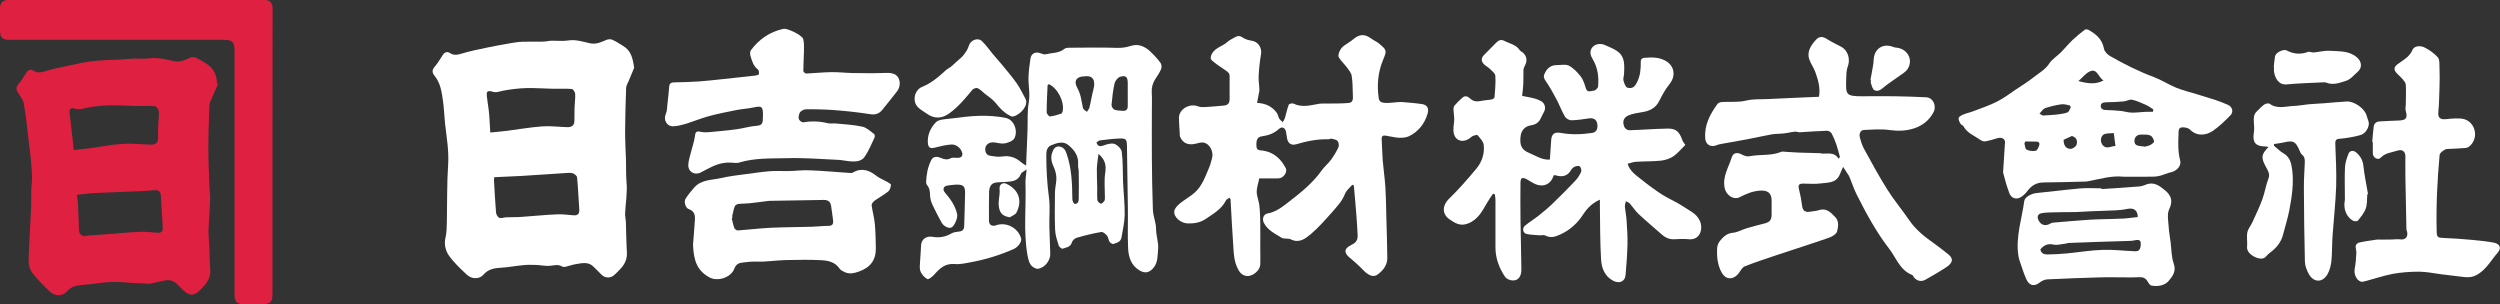 <?xml version="1.0" encoding="utf-8"?>
<!-- Generator: Adobe Illustrator 23.0.1, SVG Export Plug-In . SVG Version: 6.00 Build 0)  -->
<svg version="1.1" id="レイヤー_1" xmlns="http://www.w3.org/2000/svg" xmlns:xlink="http://www.w3.org/1999/xlink" x="0px"
	 y="0px" viewBox="0 0 1958.1 238.2" style="enable-background:new 0 0 1958.1 238.2;" xml:space="preserve">
<rect x="0" y="0" width="1958.1" height="238.2" fill="#333333" stroke="none"/>
<style type="text/css">
	.st0{fill:#FFFFFF;}
	.st1{fill:#E02040;}
</style>
<g>
	<path class="st0" d="M496.7,53.1c-1.1,2.6-2.7,6.5-4.3,10.3c-0.7,1.8-1.9,3.6-2,5.4c-0.4,11.2-0.7,22.4-0.8,33.6
		c0,7.7,0.4,15.4,0.7,23.1c0.2,5.7-0.1,11.4,0.4,17.2c0.8,8-0.7,16.3-1.1,24.4c-0.1,2.2,0.5,4.4,0.6,6.6c0.3,7.9,0.3,15.9,0.8,23.8
		c0.3,5.1-1.4,9.1-4.7,12.7c-1.7,1.9-3.4,3.6-5.3,5.3c-2.8,2.5-6.9,2.4-9.7-0.2c-2.1-2-4.2-4.1-6.2-6.2c-4.2-4.4-9.3-3-14.2-2.2
		c-2.6,0.4-5.2,1.4-7.8,2c-0.9,0.2-2.2,0.3-2.9-0.2c-3.2-1.9-6.3-0.8-9.6-0.5c-3.5,0.3-7.2-0.6-10.7-0.7c-3.4-0.1-6.8-0.2-10.2,0.2
		c-5.9,0.5-11.7,1.7-17.5,2c-5.2,0.3-9.8,1.1-13.5,5.4c-3.2,3.7-9.2,3.7-13.1,0c-5-4.7-10.2-9.5-14.1-15.1
		c-2.5-3.7-3.8-8.5-2.6-13.7c1-4.2,1-8.6,1.1-12.9c0.3-14.8,0-29.7,1-44.5c0.7-10.8-1.2-21.3-2.4-31.9c-0.6-5.9-0.8-11.8-1.6-17.7
		c-1-7-1.9-14.1-6.6-19.9c-1.9-2.4-2.3-4.5,0.1-7.2c2.5-2.8,4.3-6.2,6.4-9.3c1.5-2.2,3.5-2.7,5.6-1.3c3,1.9,5.8,1.4,9,0.4
		c6.6-2,13.5-3.4,20.3-4.8c5.8-1.2,11.7-2.3,17.6-3.3c3.1-0.5,6.3-1.1,9.5-1.2c5.4-0.2,10.8,0,16.2-0.1c2.2,0,4.4-0.6,6.6-0.7
		c4.4-0.1,8.9,0.5,13.2-0.2c6.1-1,11.6,1,17.2,2.2c4.7,1,8.6-0.8,12.7-2.6c1.4-0.6,3.4-0.8,4.7-0.2c3,1.3,5.8,3.2,8.6,4.9
		C494.1,39.6,495.6,45.3,496.7,53.1z M387.1,138.8c-0.1,1.4-0.2,1.9-0.2,2.4c0.5,8.4,0.9,16.8,1.6,25.2c0.1,1.5,1.3,3.7,2.6,4.2
		c1.4,0.6,3.5-0.3,5.3-0.4c3.9-0.2,7.8,0,11.7-0.3c9.2-0.6,18.5-1.6,27.7-2c4.3-0.2,8.7,0.3,13,0.7c3.7,0.4,5.2-1,4.9-4.8
		c-0.6-8.3-0.9-16.5-1.7-24.8c-0.1-1.3-2.1-2.9-3.5-3.3c-2-0.6-4.2-0.2-6.3-0.1c-11.2,0.7-22.4,1.5-33.7,2.2
		C401.3,138.2,394.2,138.5,387.1,138.8z M384,103.8c4.5-0.5,8.7-0.8,12.8-1.3c9.2-1.2,18.4-2.8,27.7-3.5c6.5-0.5,13.1,0.4,19.7,0.6
		c3.4,0.1,5.6-1.1,5.7-4.9c0-3.4,0-6.8,0.1-10.2c0.1-3.7,0.7-7.4,0.5-11.1c-0.1-1.3-1.6-3.6-2.6-3.7c-5-0.4-10-0.1-15-0.2
		c-7-0.1-14-0.7-20.9-0.5c-6,0.2-11.9,0.9-17.8,2c-3,0.6-5.7,1.9-8.8,0.7c-1.1-0.4-2.9-0.5-3.6,0.1s-0.6,2.3-0.5,3.5
		c0.5,4.6,1.4,9.2,1.8,13.8C383.5,94.1,383.7,98.9,384,103.8z"/>
	<path class="st1" d="M170.8,65.7c-1.6,3.7-3.3,7.5-4.9,11.2c-0.8,1.8-1.9,3.6-1.9,5.5c-0.4,11.3-0.8,22.6-0.8,34
		c0,9,0.4,17.9,0.7,26.9c0.1,4.2,0.8,8.5,0.7,12.7c-0.2,8.2-1,16.3-1.3,24.5c-0.1,3.7,0.4,7.4,0.6,11.1c0.3,6.6,0.3,13.2,0.8,19.7
		c0.4,5.3-1.8,9.3-5.2,13c-0.3,0.4-0.7,0.7-1.1,1.1c-7.9,9.2-12,5.2-18.4-1.7c-2.9-3.1-6.2-4.9-10.5-4.1c-4.2,0.8-8.4,1.9-12.6,2.7
		c-1,0.2-2.2-0.2-3.3-0.3c-2.9-0.1-5.7-0.1-8.6-0.3c-3.8-0.2-7.7-0.7-11.5-0.8c-3.4-0.1-6.8-0.1-10.2,0.2c-6,0.5-12,1.6-18,2
		c-4.9,0.3-9.4,1.1-12.9,5.2c-3.3,3.8-9.2,3.9-13.2,0.2c-4.9-4.6-9.8-9.5-13.9-14.8c-1.9-2.5-3-6.4-2.9-9.7c0.4-14,1.4-28,2-42
		c0.2-4.5,0-9,0.1-13.5c0.1-3.2,0.7-6.4,0.6-9.6c-0.1-4.2-0.4-8.4-0.8-12.6c-0.6-6-1.3-12-2.1-18c-0.9-9.1-2-18.3-3.6-27.3
		c-0.5-2.9-2.7-5.5-4.3-8.1c-1.6-2.4-2.2-4.4,0.1-6.9c2.5-2.8,4.3-6.2,6.4-9.3c1.4-2.1,3.3-2.6,5.4-1.3c3.2,2,6,1.4,9.4,0.3
		c6.6-2,13.3-3.3,20-4.7c5.9-1.2,11.7-2.6,17.7-3.2c7.7-0.8,15.4-0.9,23.1-1.3c2.8-0.2,5.6-0.5,8.5-0.6c4-0.1,8.1,0.3,12.1-0.2
		c6.6-0.8,12.8,0.6,19.1,2.2c4.6,1.1,8.7-0.8,12.7-2.7c1.2-0.6,3.2-0.6,4.4-0.1c2.9,1.3,5.7,3,8.4,4.7c5.6,3.6,8.4,9,8.3,15.6
		C170.2,65.4,170.5,65.6,170.8,65.7z M60.3,152.6c0.3,2.9,0.7,5.2,0.8,7.5c0.3,6.7,0.5,13.4,0.8,20.2c0.2,3.6,2.9,5.4,6.2,4.3
		c0.8-0.3,1.8-0.1,2.7-0.2c3.7-0.3,7.4-0.5,11.1-0.8c9.1-0.7,18.3-1.6,27.4-2c4.6-0.2,9.2,0.3,13.8,0.7c3.3,0.3,4.6-1,4.4-4.2
		c-0.5-8.5-1-17-1.6-25.6c-0.2-2.5-1.9-3.7-4.3-3.6c-3,0.1-5.9,0.6-8.9,0.7c-12.9,0.5-25.8,1-38.7,1.6
		C69.6,151.4,65.1,152.1,60.3,152.6z M57.8,117.5c4.6-0.5,8.9-0.9,13.2-1.5c8.3-1.1,16.5-2.8,24.8-3.3c7.3-0.5,14.6,0.3,22,0.6
		c3.5,0.1,6-1,6-5c0-3.3-0.1-6.6,0.1-9.8c0.1-3.7,0.8-7.4,0.5-11.1c-0.1-1.5-1.8-4.1-2.9-4.2c-5-0.5-10-0.1-15-0.2
		c-6.9-0.1-13.7-0.7-20.6-0.5c-6,0.2-12,0.7-17.9,1.9c-3.1,0.7-5.9,1.8-9.2,0.7c-3.2-1.2-4.7,0.3-4.3,3.4c0.8,6.3,1.5,12.7,2.2,19
		C57,110.8,57.4,114.1,57.8,117.5z"/>
	<path class="st0" d="M858.8,111.6c1,3.1,2.7,3.3,5.4,2.4c2.7-1,6.1-2.1,8.6-1.3c2.4,0.8,5.5,3.8,5.8,6.2c1,7.6,0.7,15.4,1,23.1
		c0.4,8.7,1.4,17.5,1.3,26.2c-0.1,5.9-1.5,11.9-2.5,17.8c-0.6,3.5-3.7,4.2-6.4,5.1c-0.8,0.2-2.4-0.9-3-1.8c-0.9-1.4-0.9-3.5-1.9-4.7
		c-1.1-1.3-3.2-3.1-4.5-2.9c-6.5,1.1-12.9,2.7-19.2,4.5c-1.5,0.4-3.4,2.1-3.8,3.5c-1.1,4-4.6,4.1-7.4,5.1c-0.6,0.2-2.6-1.4-3-2.5
		c-1.2-4.1-2.7-8.2-2.8-12.4c-0.4-9.9-0.2-19.7-0.1-29.6c0.1-3.7,1.2-7.3,1.1-11c-0.1-2.8-0.8-5.8-2-8.3c-1.9-4-2.7-8-1.1-11.9
		c0.8-2.2,2.2-4.9,5.7-4.3c3.1,0.6,4.4,2.7,5.3,5.3c4.1,11.6,4.5,23.6,4.6,35.7c0,1.3,0.8,3.5,1.7,3.8c2.3,0.6,3.3-1.8,3.3-3.4
		c0.2-7.4,0.1-14.7,0-22.1c0-1.7-0.7-3.4-0.5-5.1c0.6-6.7-2.8-11.4-7.5-15.3c-4.2-3.5-9-1.7-13.4,0c-3.3,1.3-4,4.3-4,7.8
		c0,11.2,0.6,22.2,2.1,33.3c1,7.4,0.1,15.1,0.3,22.6c0.1,7.2,0.6,14.4,0.7,21.6c0.1,4.6-3.8,10.6-9.5,11.5c-1.8,0.3-4.7-1.5-5.8-3.1
		c-1.5-2.2-2.1-5.2-2.6-7.9c-3.2-18.5-0.9-37.3-1.5-55.9c-0.1-3.3,0.5-6.5,0.9-10.9c-2.1,1.6-3.9,2.2-4.4,3.4
		c-2.2,5.8-7.2,6.1-12.1,6.4c-2.6,0.2-5.2,0.1-7.8,0.5c-4,0.7-5,4.1-5.1,7.4c-0.2,7.5-0.1,15-0.1,22.5c0,3.2,2.4,4.7,5.4,3.6
		c8.1-3,17.7,2.1,19.8,10.4c0.6,2.4-2.4,6.6-5.7,8.1c-10.9,4.8-22.1,8.3-33.8,10.4c-4.2,0.8-8.5,1.8-12.7,1.4
		c-7.2-0.6-11.5,3.3-15.7,8.1c-1.5,1.7-4.6,4.2-5.5,3.7c-2.3-1.2-4.6-3.7-5.5-6.2c-0.9-2.6-0.3-5.7-0.2-8.6
		c0.2-3.8,0.6-7.6,0.7-11.5c0.2-4.9,4.2-7.7,9.1-6.8c5.2,0.9,10.1,0.1,14.8-2.7c1.6-0.9,3.7-1.2,5.6-1.4c2.8-0.2,4.3-1.5,4.3-4.4
		c0.2-8.6,0.6-17.2,0.7-25.7c0.1-5.4-1.4-6.8-6.8-6.7c-2.5,0.1-4.9,0.4-7.3,0.8c-2.9,0.5-3.7,3.1-1.7,5.4c4.3,5.1,8.2,10.3,9.6,17.1
		c0.6,2.7-2.1,9.2-4.5,10.3c-2,1-6.1-0.9-7.7-3.9c-2.5-4.5-4.9-9-7-13.6c-1.1-2.3-1.9-4.8-2-7.3c-0.1-3.2-0.3-6.1-2.5-8.6
		c-0.5-0.5-0.6-1.6-0.6-2.4c0.2-5.9,1.3-11.7,4-17c1.8-3.5,5.1-2.7,7.8-1.6c2.7,1.2,4.9,1.5,7.6,0.1c1.6-0.8,3.9-0.1,5.9-0.3
		c2.4-0.2,3.6-1.6,2.9-4.1c-1.1-3.7-4.9-6.7-8.8-6.3c-4.2,0.4-8.4,1.3-12.5,2.4c-3.3,0.9-5.1,0.3-5.5-3.1
		c-0.7-6.6,2.1-12.4,6.2-16.7c2.3-2.4,7.5-2.4,11.4-2.9c7.7-1,15.4-2,23.2-2.2c6.7-0.1,13.6,0.3,20.2,1.7c6.4,1.3,9.7,9.9,6.8,15.8
		c-1,2-4.4,3.4-7,4c-2.7,0.6-5.6-0.1-8.4-0.6c-5-0.8-8.5,2.5-7.3,7.2c0.3,1.2,1.6,2.8,2.7,3c3.4,0.6,6.9,1.3,10.3,0.8
		c5.8-0.9,10.5,0.6,14.8,4.4c1,0.9,2.2,1.5,4,2.7c0.4-9.6,0.8-18.4,1.1-27.3c0.3-7.5-0.3-15,1-22.3c1.2-6.8-0.5-13.4-0.2-20
		c0.2-4.8,0.8-9.6,1.5-14.3c0.7-4.1,4.1-5.6,8.1-4c1.2,0.5,2.7,1,3.9,0.7c4.9-1.2,10.3-0.7,14.6-4.2c0.9-0.8,2.5-0.9,3.8-0.9
		c12.6-0.1,25.3-0.3,37.9,0.1c3.8,0.1,7-0.5,10.5-1.6c5.6-1.8,10.8,0.4,14.9,4.3c3,2.8,5.8,5.8,8.2,9.1c0.9,1.1,1,3.5,0.4,4.9
		c-1.2,2.9-3.1,5.5-4.8,8.2c-1.8,3-2.7,6.2-2.5,9.8c0.3,4.9,0.1,9.8,0.1,14.7c0,12.2-0.1,24.5,0,36.7c0.1,13.6,0.3,27.2,0.8,40.7
		c0.2,5.1,2.5,10.1,2.5,15.1c0,5.4,2.1,10.6,1.6,15.7c-0.5,5,0,10.6-3.9,15c-3.1,3.5-6.4,4.2-10.5,1.8c-6.7-3.9-8.8-10.5-9.1-17.4
		c-0.5-10.6,0-21.2-0.2-31.9c-0.2-16-0.5-31.9-0.7-47.9c-0.1-5.8-0.6-6.4-6.4-6.2c-5,0.2-10,0.9-15,1.5
		C860.3,110.3,859.5,111.1,858.8,111.6z M883.3,73.4c0-2.7,0-5.5,0-8.2c0-4.9-1.4-6.4-5.9-5.1c-1.8,0.5-3.9,3.1-4.4,5.1
		c-1.3,5.6-1.9,11.3-2.4,17c-0.1,1.2,1.1,3.2,2.3,3.7c2,0.8,4.3,0.7,6.5,0.9c2.9,0.2,4-1.3,3.9-4.1
		C883.3,79.6,883.3,76.5,883.3,73.4z M849.5,59.8c-6.3,0-8.8,3.6-5.7,9.1c2.8,5,3.3,10.4,4.4,15.7c0.3,1.2,2,2,3.1,3
		c0.7-1.1,1.7-2.2,2-3.4c1.2-4.8,1.9-9.7,3.2-14.5C858.1,63.5,856.4,58.8,849.5,59.8z M821.5,65.9c-0.5,0.4-1,0.7-1,1
		c-0.3,7-0.7,14-0.7,21.1c0,1.1,1.8,3.3,2.6,3.2c3-0.3,5.9-1.3,8.8-2.2c0.5-0.2,1-1.1,1.1-1.8C833.9,79.8,828.4,69,821.5,65.9z
		 M860.4,120.5c-0.5,4.3-1.2,7.9-1.3,11.5c-0.1,5,0.2,10,0.3,15c0,3.2-0.2,6.5,0.1,9.7c0.1,1.1,1.6,2.5,2.7,2.8
		c0.7,0.2,2.2-1.2,2.8-2.2c0.5-0.9,0.4-2.1,0.4-3.2c0-6.4-0.7-12.8,0.3-19C866.5,129.4,865.7,125.2,860.4,120.5z"/>
	<path class="st0" d="M1320,113.5c-3.1,3-5.8,6.5-9.3,8.9c-2.7,1.8-6.2,3-9.5,3.4c-6.5,0.7-13.1,0.5-19.7,0.9
		c-2.2,0.1-4.4,1-6.7,1.6c1.8,5.8,6.5,8.9,10.7,12.2c5.2,4.2,10.7,8.3,16.3,11.9c5.4,3.4,11.4,5.8,16.7,9.4
		c4.6,3.2,10.1,5.2,12.8,11c3,6.6,0.2,15.4-8.5,14.6c-3.9-0.4-7.8-0.2-11.7,0c-4.2,0.2-7.3-1.7-10.2-4.3
		c-5.8-5.2-11.8-10.1-17.5-15.5c-2.6-2.4-4.5-5.5-6.9-8.2c-0.7-0.8-2-1.2-3-1.8c-0.3,1.4-0.9,2.8-0.8,4.2c0.3,3.7,1.1,7.3,1.3,10.9
		c0.4,6.3,0.9,12.7,0.7,19c-0.2,7.9-0.8,15.8-1.5,23.7c-0.5,5.5-5.3,7-10.1,4.3c-6.7-3.8-8.7-10.2-9.1-16.8
		c-0.8-13.7-0.7-27.4-0.9-41.1c0-1.6,0-3.2,0-5.4c-5.7,2.5-9.7,6.4-12.8,11.1c-4.6,7.2-10.4,12.6-18.3,16.2
		c-4.1,1.9-7.6,2.9-11.8,0.7c-1.1-0.6-2.7,0-4.1-0.1c-3.5-0.3-7-0.3-10.3-1c-3.1-0.7-3.8-4.6-1.3-6.6c3.4-2.8,7.2-5.1,10.6-7.8
		c3.6-2.9,7.2-5.8,10.5-9c6.2-6,12.3-12,18.2-18.3c1.9-2,3.5-4.5,4.6-7c0.5-1.1-0.1-3.3-1-4.2c-0.6-0.7-2.7-0.4-3.9,0.1
		c-1.2,0.5-2.4,1.6-3,2.7c-3,5.2-7.4,5.6-12.5,4c-0.3-0.1-0.7,0.1-1.1,0.1c-2.1,7.3-8.5,9.9-15.4,6.4c-2-1-3.8-2.3-5.7-3.3
		c-3.7-1.9-4.9-1.1-4.9,3.1c-0.1,9.1-0.1,18.2,0,27.4c0.2,13.3,0.5,26.6,0.7,40c0.1,5.9-2.7,9.3-7.5,8.7c-1.9-0.2-4.3-1.3-5.3-2.8
		c-4.6-6.9-7.5-14.5-7.5-23c0-12.5,0-25,0-37.5c0-1.4-0.3-2.7-0.5-4.1c-0.5-0.2-1-0.3-1.4-0.5c-1.6,2.4-3.3,4.7-4.7,7.2
		c-3.8,6.5-7.1,13.2-15,16.2c-6,2.3-10.2-0.4-14.5-3.4c-6.1-4.2-5.3-11.1-0.5-15.8c7.8-7.5,14.9-15.7,21.8-24
		c4.3-5.2,6.4-11.8,5.6-18.5c-0.3-2.7-2.9-5.2-4.8-7.5c-0.4-0.5-2.5,0.1-3.7,0.6c-1.4,0.7-2.5,2-3.9,2.7c-5.9,2.9-11-0.1-11.3-6.9
		c-0.2-2.9,0.6-5.9,0.6-8.8c0-2.6-0.5-5.1-0.6-7.7c0-1,0.2-2.3,0.8-3.1c1.9-2.2,4-4.3,6.2-6.2c2.1-1.9,4.3-1,6,0.6
		c2.7,2.6,5.6,2.6,8.9,1.9c2.7-0.6,5.6-0.6,8.4-1.2c0.7-0.1,1.8-1.1,1.9-1.8c0.4-5.6,1-11.2,0.6-16.7c-0.1-1.9-2.6-3.7-4.3-5.4
		c-1.4-1.4-3.2-2.2-4.6-3.6c-2.3-2.3-2.3-4.8,0-7.2c3.2-3.3,6.4-6.4,9.6-9.7c1.8-1.8,3.7-2.8,6.3-1.4c4.2,2.2,9.3,2.9,12.2,7.4
		c0.2,0.3,0.5,0.5,0.8,0.7c4.4,2.5,5.6,7,3.1,11.4c-0.6,1.1-1.1,2.5-1.1,3.7c-0.1,3.6,0.1,7.3-0.1,10.9c-0.1,2.8-0.6,5.5-0.9,9
		c2.8,0.6,6.3,1.1,9.6,2c1.9,0.5,3.7,1.2,5.4,2.2c2.9,1.8,3.7,5.2,2.2,8.2c-0.8,1.6-1.8,3.2-2.5,4.9c-1.5,3.4-4,5.2-7.6,5.7
		c-5.2,0.8-8,4.2-8.4,9.3c-0.5,5.7,0.3,9.7,6.6,12.3c5.4,2.2,10.1,5.7,16.4,5.3c0.3-5,0.8-9.8,1-14.6c0.2-5.3,2.4-7.3,7.6-6.3
		c8.2,1.5,16.3,1.2,24.5,0c3.4-0.5,4.8-3.4,4-7.5c-0.7-3.1-3.1-4.4-6.4-3.9c-4.6,0.7-9.3,1.4-13.9,1.5c-1.7,0-4.1-1.4-5-2.9
		c-2.6-4.5-4.4-9.5-6.9-14.1c-2.4-4.6-5-9.1-7.9-13.4c-1.4-2-2.3-3.4-1.2-5.9c1.8-4.3,5-7,9.5-6.9c3.2,0,7-0.9,9.6,0.4
		c3.6,1.9,6.7,5.2,9.3,8.5c1.9,2.5,3,5.9,3.9,9c1.2,4.2,4.3,2.1,6.4,2.1c1.1,0,3.2-2.1,3.3-3.3c0.6-7.5-0.2-14.6-4.2-21.3
		c-1.7-2.8-3-6.3-0.1-9.6c2.2-2.4,6.2-3.2,10.2-1.3c3.7,1.7,7.8,3.2,10.7,5.9c4.7,4.4,3.9,10.8,3.7,16.7c-0.1,1.7-0.9,3.5-0.4,5.1
		c0.5,2,1.6,5.1,3.1,5.5c4.2,1,5.8-1,7.5-4.3c2.6-5.2,3-10.6,2.9-16.1c-0.1-3,2.5-3,4.1-3.1c5.2-0.4,10.3-0.3,15.1,2.3
		c7.3,3.9,8.5,12,3.3,18.4c-3.2,3.9-5.7,8.5-8,13.1c-2.9,5.9-7.8,8-13.8,8.9c-3.3,0.5-6.8,1.1-9.9,2.3c-4.2,1.6-5.5,5-3.6,9.3
		c0.5,1.2,2.4,2.5,3.6,2.5c10-0.3,20.1-1.1,30.1-1.3c6.6-0.1,9.1,2.2,11.5,8.5C1317.6,110.4,1318.8,111.6,1320,113.5z"/>
	<path class="st0" d="M984.6,80.6c6.5,0.3,11.8,2.7,15.5,7.9c0.9,1.2,1,3,1.8,4.3c0.7,1.1,1.8,2,2.8,2.9c0.6-1.1,1.3-2.1,1.7-3.2
		c1-3.5,1.7-7.1,3-10.5c0.3-0.7,2.7-1.3,3.6-0.9c6.8,3.4,13.5,1.3,20.2,0.2c2-0.3,4.1-0.2,6.2-0.2c5.8-0.1,11.6,0.1,17.3-0.5
		c3.2-0.4,3.1-3.7,2.9-6.3c-0.2-5-0.1-10-0.9-14.9c-0.3-2.3-2.2-4.4-3.6-6.4c-2-2.7-4.6-5.1-6.4-7.9c-1.4-2.1,1.2-7.5,4-9.3
		c2.3-1.6,4.7-3,6.9-4.8c5.3-4.5,9.3-4.6,14.7-0.6c1.8,1.4,4.1,2.2,5.8,3.7c6.2,5.2,6.3,5.4,3.1,13c-4,9.7-4.8,19.7-3.3,30
		c0.5,3.1,3.1,3.4,5.3,3.5c3.2,0.2,6.4-0.4,9.6-0.6c1-0.1,2-0.1,3-0.1c5.3,0.5,10.6,0.8,15.8,1.6c4.4,0.6,5.8,3.5,4.5,7.7
		c-2.4,7.9-7.2,13.9-14.5,17.5c-2.3,1.1-5.3,1.3-8,1.2c-3.5-0.2-7-1.2-10.5-1.7c-2-0.3-3.1,0.6-2.9,2.8c0.3,5.6,0.4,11.2,0.8,16.7
		c0.6,7.1,1.7,14.2,2.1,21.3c0.5,8.4,0.6,16.9,0.8,25.3c0.3,9.8,0.6,19.7,0.7,29.5c0.1,5.6-3,9.8-7.3,13c-3.2,2.5-6.3,1.1-9-0.9
		c-2-1.5-3.6-3.6-5.5-5.3c-2.2-2-4.3-4.1-6.6-5.9c-5.8-4.4-6-7.9,0.5-11c4.3-2,5-4.8,4.6-8.8c-0.3-4.3-0.4-8.7-0.8-13
		c-0.6-8.2-1.4-16.4-2.1-24.6c-0.4-0.2-0.8-0.4-1.2-0.6c-2,2.4-4.8,4.5-5.8,7.3c-2.3,5.8-6.5,10.1-10.4,14.6
		c-5.3,5.9-10.6,12-16.6,17c-4.1,3.4-8.9,7.1-15.3,3.9c-2.2-1.1-5.5-0.1-7.5-1.4c-5.1-3.2-10.8-5.8-13.7-11.6
		c-1.5-2.9-0.4-6.7,2.9-7.3c6.3-1.1,11.1-4.8,15.9-8.5c9.7-7.5,19.3-15,26.5-25.2c2-2.9,5-5.2,7.1-8.1c2.3-3.1,4.4-6.5,6-10
		c0.6-1.3,0.3-3.8-0.6-4.9c-1-1.2-3.1-1.5-4.8-1.9c-0.7-0.2-1.6,0.6-2.4,0.5c-8.7-0.3-17.1,1.5-25.3,3.9c-3.8,1.1-6.4-0.7-7.1-4.6
		c-0.3-1.7-0.5-3.4-0.8-5.1c-0.7-3.3-3.1-4.5-5.6-2.3c-3.9,3.6-8.4,5.1-13.5,5.8c-3.4,0.5-4.4,2.9-4.1,7.8c0.2,3.4,2.8,3.1,4.8,3.3
		c8.6,1.2,14.3,6.4,18.1,13.7c1.7,3.2-1.8,8-5.5,8.1c-5.1,0.1-10.3,0-15.2,0c-0.7,3.7-2,7.2-2,10.6c0.1,3.6,1.7,7.1,2.1,10.7
		c0.5,4.5,0.6,9.1,0.7,13.7c0.1,6.7,0,13.3,0,20c0,4.2,0.2,8.5,0,12.7c-0.3,4.3-5.6,8.9-10,8.8c-4.9-0.1-7-4.1-8.5-7.7
		c-1.6-3.7-2.1-8-2.4-12.1c-1-13.5-1.6-26.9-2.4-40.4c0-0.2-0.3-0.4-0.9-1.1c-0.9,0.7-2.2,1.2-2.7,2.1c-3.4,6.8-9.7,10.3-15.7,14.4
		c-4.6,3.1-9.2,3.7-14.3,3.6c-5.5-0.2-11.3-5.2-10.4-9.8c0.4-2.2,2.5-4.3,4.4-5.9c3.7-3,8-5.3,11.5-8.4c6.1-5.4,8.5-13.1,11.6-20.3
		c0.9-2.1,1.3-4.4,2-6.6c1.5-5-1.7-11.4-6.5-12.3c-1.9-0.4-4,0.3-6,0.8c-6.1,1.5-10.2-0.2-12.5-5.3c-0.4-1-0.2-2.2-0.3-3.3
		c-0.2-3.8-0.6-7.6-0.6-11.5c0-7.1,8.5-11.7,15-9.1c3.1,1.2,7.2,0.3,10.8,0.2c2.7-0.1,5.4-0.6,8.1-0.7c4.4-0.2,5.8-1.5,5.8-5.7
		c0-5.7-0.1-11.5,0-17.2c0.1-2.5-1.4-3.6-3.2-4.8c-3.6-2.4-7.2-4.8-10.5-7.6c-1.5-1.3-1.4-3-0.3-5.2c2.7-5.1,8.4-5.9,12.2-9.4
		c1.6-1.5,3.7-2.4,5.6-3.5c2.1-1.3,4-1.7,6.4,0c2,1.4,4.6,2.1,7.1,2.5c5,0.7,8.1,5.4,7.3,10.5c-1,5.7-1.6,11.4-1.9,17.2
		c-0.2,3.8,0.7,7.7,0.6,11.5C985.9,74.2,985.1,77.3,984.6,80.6z"/>
	<path class="st0" d="M1443.6,130.7c-0.9,2.1-1.9,4.4-2.9,6.6c-3.1,6.4-9.5,5.6-15,6.4c-4.3,0.6-8.7,0.1-13.1,0.1
		c-3.8,0-4.4,1.2-3.5,4.7c1,4,1.8,8.1,2.3,12.2c0.5,4.5,2.4,5.9,7.1,5c2-0.4,4.2-0.4,6.1-1.1c6.1-2,9.5,2,13,5.6
		c3,3.2,2.1,7.6,1.3,11c-0.5,2.1-3.9,4.2-6.4,5c-13.7,4.8-27.5,9.1-41.2,13.7c-8.3,2.8-16.6,5.5-24.7,8.7c-2,0.8-3.3,3.4-4.7,5.3
		c-3.2,4.4-8.4,5.6-11.8,1.8c-2.3-2.6-3.6-6.2-4.4-9.7c-0.9-3.7-0.9-7.6-0.8-11.4c0.1-2,0.9-4.3,2.2-5.9c2.6-3.1,5.4-6,10.2-6.4
		c3.6-0.3,7.1-2.4,10.7-3.5c4.7-1.4,9.4-2.6,14.1-3.8c4.2-1.1,5.4-2.6,5.5-7c0-3.6,0-7.2,0-10.9c0-6-3.2-8.2-9.1-7.8
		c-5.8,0.4-10.8,2.5-15.8,5.1s-10.8-1.7-11.9-7.2c-1.8-8.9,3.1-16,5.5-23.8c1.2-3.9,4.4-4.3,7.9-2.4c1.7,0.9,4.1,1.8,5.9,1.4
		c8.3-1.7,17-0.1,25.1-3.5c0.9-0.4,2.2,0,3.3,0c3.3,0.2,6.7,0.4,10,0.6c5.9,0.2,11.7,0.4,17.6,0.5c0.1,0,0.2,0.1,0.3,0.2
		c4.7,0.6,10.1-1.7,13.6,4.1c0.4-0.4,0.8-0.9,1.1-1.3c-0.9-3.3-1.7-6.6-2.8-9.8c-1-3-2.2-5.9-3.7-8.7c-0.6-1-2.3-2.1-3.5-2.1
		c-7.2,0.2-14.3,0.8-21.5,1.2c-1.2,0.1-2.4-0.6-3.6-0.5c-3,0.3-6,1.1-9,1.4c-3.2,0.4-6.5,0.2-9.6,0.8c-6.3,1.1-12.6,2.6-19,3.8
		c-6.8,1.3-13.7,2.4-20.6,3.7c-1.3,0.2-2.6,0.6-3.8,1.1c-4.4,1.6-8.1-0.9-8.4-5.5c-0.8-10.5,3.8-19,9.6-27c0.6-0.9,2.3-1.4,3.5-1.5
		c6.3-0.4,12.9,0.4,18.9-1.1c5.7-1.4,11.2-0.9,16.9-1.2c13.4-0.7,26.7-1.2,40.2-1.8c1.2-7-0.7-13.4-3-19.7
		c-1.3-3.5-3.7-6.6-4.8-10.2c-0.7-2.2-0.5-5.1,0.4-7.3c1.1-2.8,3.1-5.4,5.2-7.6c2.5-2.7,5.3-2.5,8.5-0.4c3.5,2.3,7.5,4.1,11.2,6.1
		c5.4,3,7.2,9.8,5,15.6c-1.2,3.1-1.1,6.8-1.2,10.2c-0.3,11.4-0.5,13,12.8,12.9c8.5-0.1,17-0.1,25.5,0c8.1,0.1,16.2,0.4,24.3,0.8
		c5.5,0.2,8.4,6.8,5.8,11.7c-6.9,13.3-22.2,15.7-33.9,14c-6.7-1-13.7-0.4-20.6-0.1c-2.7,0.1-3.8,2.9-3.3,5.3
		c0.8,3.4,1.9,6.9,3.6,9.9c5.8,10.6,11.6,21.3,18.1,31.6c5.2,8.3,11.6,15.8,17.1,23.9c5.2,7.7,12.4,13.2,19.9,18.5
		c3.7,2.6,7.2,5.5,10.8,8.3c4.6,3.7,2.8,7.1-2,10.2c-5.1,3.4-10.5,6.4-15.9,9.5c-3.4,2-7,1.1-9.4-2.1c-0.4-0.5-0.5-1.4-1-1.5
		c-9.6-3.6-12.5-13.2-18-20.4c-10.3-13.3-18.3-28.1-25.8-43.1c-2.3-4.5-3.7-9.5-5.8-14.1C1446.8,135.4,1445,133.1,1443.6,130.7z"/>
	<path class="st0" d="M1568.9,135.1c0.5-8.5,1-16.1,1.5-23.7c0.2-2.8-3-4.2-6.2-3.1c-3,1-6,1.8-9,2.4c-1.2,0.2-2.8-0.2-3.8-0.9
		c-4.7-3.4-10.6-5.4-13.6-11c-0.4-0.8-1.8-1-2.2-1.8c-0.8-1.4-1.8-3.2-1.5-4.6c0.3-1.1,2.2-2.1,3.6-2.7c2.6-1.1,5.3-1.6,7.9-2.6
		c6.2-2.4,12.6-4.5,18.5-7.5c5.2-2.6,9.9-6.2,14.8-9.5c4.8-3.2,9.7-6.2,14.2-9.8c4.2-3.3,8.9-5.8,12-10.6c2.2-3.4,6.1-5.7,9.1-8.7
		c3.1-3.1,5.9-6.6,9-9.6c3.1-2.9,6.4-5.6,9.8-8.2c0.6-0.4,2-0.2,2.8,0.2c5.9,3.3,10.8,7.3,12.1,14.7c0.4,2.2,2.7,4.7,4.8,5.8
		c11,6.3,22.3,12,34.2,16.4c6.1,2.3,11.7,6,17.8,8.5c5.3,2.1,10.9,3.4,16.3,5.1c4.6,1.4,9.3,2.8,13.9,4.3c3.4,1.2,6.8,2.4,10.1,3.9
		c3.6,1.6,4.6,5.6,1.9,8.3c-4.3,4.3-8.7,8.7-13.7,12.1s-12.3,4.7-17.9-1c-1.4-1.4-4.5-2-6.6-1.7c-2.7,0.4-2.3,3.2-2.4,5.5
		c-0.3,6.8-0.5,13.6,1.3,20.4c1.1,4.1-2.6,8.1-6.8,9.1c-3.4,0.7-6.6,2.4-10,3.1c-3,0.6-6.1,0.5-9.2,0.5c-5.3,0.1-10.6,0-15.8,0
		c-0.9,0-1.8,0.1-2.6,0c-9.4-1-18.3,1.8-27.4,3.5c-0.7,0.1-1.5,0.3-2.2,0.3c-10.9,0.3-21.9,0.6-32.8,0.7c-5.7,0-9.7,2.4-13,6.9
		c-1.5,2-3.5,3.9-5.7,5c-3.7,1.8-7.3-0.1-8.5-4.1C1571.6,145.5,1570.2,140,1568.9,135.1z M1686.2,87.6c0.1-0.6,0.3-1.3,0.4-1.9
		c-2-1.3-4-2.8-6.2-3.7c-3.4-1.5-6.8-3.1-10.5-3.9c-1.9-0.4-4.1,1.1-6.3,1.3c-4.7,0.4-9.4,0.7-14.1,0.7c-2.5,0-4.2,0.9-4.1,3.1
		c0.1,2.5,2.4,3,4.6,3c3.7,0.1,7.4,0.3,11.1,0.7c2.8,0.3,5.5,1.2,8.3,1.3c3.6,0.1,7.1-0.4,10.7-0.6
		C1682.2,87.5,1684.2,87.6,1686.2,87.6z M1599.9,90.5c4.3-0.3,7.4-0.4,10.4-0.7c3-0.4,6.1-0.7,8.9-1.7c1.2-0.4,1.9-2.4,2.6-3.8
		c0.2-0.4-0.3-1.6-0.7-1.7c-2.1-0.5-4.4-1.2-6.5-0.9c-4.3,0.6-8.6,1.6-12.7,3c-1.8,0.6-3,2.8-4.5,4.3
		C1598.5,89.7,1599.7,90.4,1599.9,90.5z M1647.6,63c-3.9-2.1-4.8-9-9.9-7.4c-3.7,1.2-6.6,5.2-9.8,7.9
		C1634.9,65.4,1641.3,66.4,1647.6,63z M1679.1,114.6c0,0.1,0.1,0.2,0.1,0.4c1.6-0.4,3.4-0.6,4.9-1.4c1.3-0.6,3.2-2.2,3.1-2.8
		c-0.4-1.8-1.5-4.1-3-4.7c-2.2-0.9-4.9-0.7-7.4-0.7c-3.4,0.1-5.2,2.4-5,5.5c0.2,3.4,3.4,3.3,5.9,3.7
		C1678.1,114.6,1678.6,114.6,1679.1,114.6z M1656.9,114.3c-0.4-3.4-0.8-6.3-1.3-10.1c-3,0.4-6.6-0.1-8.4,1.5c-1.9,1.6-2.4,5.3-0.3,8
		C1649.7,117.1,1653.1,114.6,1656.9,114.3z M1622.8,106.5c-2.2,1-4.4,2.1-6.5,3c0,3.9,1.4,6.9,5.2,7.1c1.6,0.1,4.3-1.5,4.8-3
		C1627.5,110.6,1626.6,107.6,1622.8,106.5z M1586.3,110.8c-0.2,0.5-0.5,1.1-0.7,1.6c0.5,1.7,0.6,4.3,1.7,4.8c2.1,1,4.9,1.4,7.1,0.9
		c1.2-0.2,2.3-2.7,2.8-4.3c0.6-1.9-0.5-3-2.6-2.9C1591.8,110.9,1589.1,110.8,1586.3,110.8z"/>
	<path class="st1" d="M213.4,119.2c0,37.1,0,74.2,0,111.3c0,5.9-1.7,7.7-7.8,7.7c-4.9,0-9.7,0-14.6,0c-5.4,0-7.3-1.9-7.3-7.4
		c0-56,0-112,0-167.9c0-7.6,0-15.2,0-22.9c0-7.2-1.6-8.8-8.6-8.8c-55.7,0-111.5,0-167.2,0c-6.3,0-7.9-1.7-7.9-7.9C0,17.7,0,12,0,6.4
		C0.1,2.2,2.2,0,6.4,0C73.3,0,140.1,0,207,0c4.6,0,6.5,2.1,6.5,7.1C213.4,44.4,213.4,81.8,213.4,119.2z"/>
	<path class="st0" d="M597.6,90.1c0-6.7-1-7.4-7.6-5.9c-4.2,0.9-8.5,1.1-12.7,1.9c-7.4,1.5-14.9,2.9-22.2,4.9
		c-6.2,1.7-12.2,4.2-18.3,6.1c-3,0.9-6.2,1.6-9.3,1.8c-5.2,0.3-8.1-4.9-6-9.7c0.9-2.1,1-4.5,1.2-6.8c0.6-5,1-10,1.5-15
		c0.3-2.6,2.2-2.9,4.4-2.9c6.2-0.1,12.4-0.3,18.6-0.7c5.3-0.3,10.5-1,15.8-1.5c4.6-0.5,9.3-1,13.9-1.5c4.9-0.5,9.8-1,14.7-1.6
		c1-0.1,2.7-0.6,2.8-1.1c0.2-1.2,0-3.1-0.8-3.7c-3.6-2.7-4.6-6.7-5.8-10.6c-0.4-1.3-0.4-3.4,0.3-4.4c6.4-8.7,14.9-14.5,25.5-16.8
		c3-0.7,14.6,4.9,15.5,7.9c0.8,3,0.6,6.3,0.6,9.5c-0.1,5.2-0.5,10.4-0.5,15.6c0,0.7,1.5,2.1,2.3,2c6.5-0.3,13.1-1,19.6-1.1
		c5.5-0.1,11.1,0.6,16.6,0.7c8.7,0.1,17.4,0.3,26-0.1c4.1-0.2,7.9,0.5,9.8,3.6c1.9,3,1.5,7.7-0.8,10.7c-3.9,4.9-7.7,9.9-11.7,14.7
		c-2.5,3-5.4,4-9.6,3.3c-9-1.4-18-2.4-27.1-3.1c-7.7-0.6-15.4-0.8-23.1-0.7c-1.7,0-4.4,1.5-4.9,2.9c-0.7,1.8-1.7,4.6,0.7,6.4
		c0.6,0.5,1.6,1,2.2,0.9c6.4-1.1,12.7-0.9,19.1,0.7c2,0.5,4.2,0,6.3,0.2c7,0.7,14,1,20.8,2.5c3.4,0.7,6.3,3.6,9.3,5.8
		c0.5,0.4,0.6,2,0.3,2.7c-2.5,5.2-4.7,10.8-8,15.4c-2.6,3.6-7.5,3.6-11.9,3.2c-2.9-0.3-5.8-1-8.7-1.1c-13.4-0.6-26.8-1.7-40.2-1.3
		c-12.5,0.3-25.2-0.3-37.5,3.5c-1.4,0.4-3,0.2-4.5,0.1c-6.3-0.7-12.2,0.8-17.8,3.7c-2.4,1.3-5,2.4-7.4,3.8
		c-4.8,2.6-10.1-0.3-9.9-5.9c0.2-3.7,1.5-7.4,2.4-11s2.2-7.2,2.7-10.9c0.5-4.1,1.1-4.7,5-3.9c2.1,0.4,4.3,0.4,6.4,0.2
		c7.2-0.7,14.5-1.3,21.6-2.3c5.3-0.7,10.4-2.4,15.7-2.7c4.4-0.3,4.6-2.8,4.6-6C597.6,91.6,597.6,90.8,597.6,90.1z"/>
	<path class="st0" d="M542.8,191.6c0.5-6.4,1.1-13.1,1.5-19.7c0.2-3.6-0.6-6.7-4.8-8.1c-2.6-0.9-4.1-5.8-2.5-8.2
		c2-3.1,4.3-6,6.8-8.8c5.7-6.3,14-5.7,21.3-7.4c6.4-1.5,13-2.2,19.6-3.1c6.1-0.8,12.2-1.7,18.3-2.2c4.7-0.4,9.5,0,14.3-0.1
		c5.7-0.1,11.4-0.9,17.1-0.6c10.5,0.4,21.1,1.4,31.6,2.1c0.7,0,1.5,0,2.1-0.4c7-4,12.9-1.7,18.6,2.8c2.3,1.8,5.3,2.9,7.9,4.4
		c1.2,0.7,3.2,1.7,3.2,2.4c-0.1,1.8-0.7,4.1-2,5.2c-3.4,2.7-7.3,4.8-10.8,7.3c-1.1,0.8-2.4,2.5-2.3,3.5c0.6,4.9,2.1,9.8,2.5,14.7
		c0.6,6.3,0.7,12.6,0.8,19c0.1,9.4-4.3,15.1-13.3,18.3c-3.6,1.3-7.1,2.1-10.7,0.6c-1.6-0.7-3.5-1.6-4.4-2.9
		c-3.5-5.2-8.9-6.3-14.2-6.6c-9.3-0.5-18.7-0.3-28.1-0.1c-7.7,0.2-15.3,1.5-22.9,1.2c-3.9-0.1-7.4,0.3-11.1,0.8
		c-3.5,0.4-5.1,2-6.2,4.8c-2.6,7-13.3,10.4-19.7,6.6C546.1,211.9,543.3,204.3,542.8,191.6z M573.6,170.9c-0.2,0-0.4,0.1-0.5,0.1
		c0.7,2.6,1.1,5.2,2.1,7.7c0.3,0.8,1.8,1.8,2.7,1.8c8.6-0.6,17.2-1.7,25.8-2.1c10.7-0.5,21.4-0.5,32.2-0.8c4.3-0.1,8.7-0.7,13-0.7
		c3.5,0,3.9-2,3.6-4.5c-0.4-3.4-1-6.8-1.4-10.2c-0.4-4-2.1-5.7-6.2-5.6c-13.9,0.2-27.9,0.5-41.8,0.7c-0.5,0-1,0-1.5,0.1
		c-6.5,0.7-12.9,1.9-19.4,2.1c-6.8,0.1-6.7,0.7-8.3,8C573.4,168.6,573.6,169.7,573.6,170.9z"/>
	<path class="st0" d="M1858,111.5c0.4-4.2,0.6-8.4,1.2-12.5c0.4-2.4,2.1-3.8,4.7-3.9c5-0.2,9.9-0.6,14.9-0.7c5.9-0.2,7.1-2,5.4-7.8
		c-0.4-1.3,0.1-2.9,0.1-4.3c0.1-5.4,0.3-10.7,0-16.1c-0.1-1.5-1.5-3-2.6-4.3c-1.4-1.7-3.2-3.1-4.7-4.8c-2.4-2.8-1.9-4.7,1-6.9
		c4.3-3.2,9.2-5.5,11.6-11.2c1.3-3.1,6-3.4,9-2c4,1.9,7.9,4.7,10.8,7.9c1.5,1.7,1.2,5.3,1.3,8.1c0.2,5.3,0.2,10.6,0,15.8
		c-0.2,6.3-0.3,12.7-0.9,18.9c-0.3,3.5,0.6,5.5,4,5.7c2.1,0.1,4.2-0.4,6.3-0.5c5.2-0.1,10.7-1,14.9,3.4c5,5.2,4.7,13.4-0.6,18.1
		c-0.9,0.8-2.1,1.4-3.3,1.5c-4.8,0.4-9.6,0.6-14.5,0.8c-1.9,0.1-5.7,3-5.8,4.7c-1.8,19.8-2.8,39.6-2.3,59.5c0.1,4.9,0.6,5.3,5.6,5.5
		c7.4,0.3,14.8,0.8,22.2,1.5c5.6,0.5,11.2,1.1,16.7,2.1c5.1,1,6.5,4.2,3.3,7.9c-5,5.7-8.5,12.5-15.3,16.8c-4.4,2.8-8.3,2.7-12.7,2.1
		c-5.5-0.7-11-1.3-16.4-2c-5.7-0.7-11.5-2-17.2-2c-6.8,0-13.8,0.5-20.5,1.7c-7.8,1.5-15.4,4.2-23.1,6.1c-4.1,1-7.8-4.8-6.8-10.1
		c0.8-4.1,1.1-8.3,1.3-12.5c0.1-1.8-0.8-3.7-0.5-5.4c0.1-1,1.5-2.4,2.6-2.6c4.5-1,9.1-1.6,13.7-2.3c1.1-0.2,2.2,0,3.4,0
		c2.8,0,5.5-0.1,8.3-0.1c2.3,0,4.6-0.4,6.8-0.1c3.8,0.6,6.3-1.8,5.5-5.6c-0.2-0.8-0.6-1.6-0.6-2.5c-0.3-13.6-0.6-27.1-0.8-40.7
		c-0.1-5.4,0-10.8,0-16.2c0-3.9-2.5-5.8-6.3-4.5c-4.4,1.5-9.3,1.6-13,5.5c-2.1,2.3-6.1,0.1-6.2-3.2c-0.1-3.1,0-6.2,0-9.4
		C1858.2,111.5,1858.1,111.5,1858,111.5z"/>
	<path class="st0" d="M1646,148.1c10-0.7,20-1.2,30-2.1c2.5-0.2,4.8-1.7,7.2-2.1c5.3-0.9,9.1,2.4,12.7,5.3c4.7,3.9,6.2,8.3,3.1,14.7
		c-1.8,3.8-0.7,9.1-0.4,13.7c0.2,4,1,8,1.5,12c0.7,5.7,0.6,11.7,2.5,17c2.1,6-1.1,9.9-3.9,13.3c-3.2,3.8-8.6,4.7-13.6,3.8
		c-1.1-0.2-2.2-1.9-2.9-3.1c-1.6-2.8-3.7-3.7-6.9-3.5c-5.2,0.3-10.5,0.1-15.7,0.1c-4.4,0-8.8-0.1-13.2,0
		c-14.3,0.4-28.5,0.9-42.8,1.6c-2,0.1-4.3,1.1-5.9,2.4c-4.5,3.6-8.3,2.5-10.6-2.5c-2.2-4.9-3.7-10.1-5.5-15.2
		c-0.3-1-0.5-2.1-0.7-3.2c-2.3-14.7,2.7-28.7,4.6-42.9c0.4-3,5.3-5.7,9.6-6.2c11.4-1.1,22.7-2.6,34-3.6c5.6-0.5,11.2-0.1,16.9-0.1
		C1645.9,147.8,1646,147.9,1646,148.1z M1674.4,170c0-5.2-3.1-7.4-8-6.4c-2.9,0.6-5.8,1-8.7,1.1c-6.9,0.4-13.9,0.5-20.8,0.8
		c-3.8,0.2-7.7,0.5-11.5,0.6c-5.6,0.1-11.3,0-16.9,0.2c-3.2,0.1-6.4,0.1-9.5,0.7c-3,0.6-3.7,2.9-2.3,5.6c1.6,3.2,4.5,4.5,7.8,3.2
		c1.1-0.4,2.2-1.3,3.4-1.4c9.6-0.8,19.2-1.7,28.7-2.3c7.8-0.5,15.6-0.4,23.4-0.8C1664.7,171.3,1669.6,170.5,1674.4,170z
		 M1598.1,195.3c0.6,3.5,3.2,4,5.8,4c4.9-0.1,9.9-0.3,14.8-0.8c9.4-0.9,18.8-2.5,28.2-2.8c8.5-0.3,17,0.8,25.5,1.1
		c3.1,0.1,4.1-1.9,4.3-4.6c0.2-2.5,0-4.7-3.4-4.2c-1.8,0.3-3.6,0.7-5.5,0.7c-8.7,0.3-17.4,0.5-26.1,0.8c-7.2,0.2-14.4,0.5-21.6,0.8
		c-0.7,0-1.4,0.4-2.1,0.5c-3.2,0.3-6.5,1.4-9.5,0.8C1604.2,190.6,1601,191.8,1598.1,195.3z"/>
	<path class="st0" d="M1781,114.1c2.5,2,4.7,4.4,7.4,5.9c5.1,2.9,6.2,7.6,6.9,12.7c1.4,10.8-0.2,21.4-2.2,31.9
		c-1.2,6.4-3.3,12.7-4.9,19.1c-1.6,6.3-5.5,10.8-10.6,14.5c-1.7,1.2-2.8,3.3-4.6,4c-4,1.7-13.6-3-13-8.9c0.4-3.7-0.5-7.6,0.2-11.2
		c0.5-2.8,2.7-5.3,4-8.1c2.7-6,5.6-11.9,7.8-18c1.9-5.2,2.7-10.9,4.7-16c1.5-3.8-0.4-6.4-1.9-9.2c-4-7.4-3.8-9.7,2-15.7
		c-1.2-0.2-2.1-0.4-2.9-0.4c-7.4-0.1-9.8-3.4-8.6-10.6c0.5-2.8,0.2-5.8,0-8.7c-0.2-2.9-0.1-5.7,2.1-7.9c2-2,3.9-4.1,6.2-5.7
		c1-0.7,3.3-1.1,4.1-0.5c5.9,4.3,12.4,2,18.6,1.7c3.9-0.1,7.8-0.9,11.7-1.3c4.1-0.4,8.1-0.5,12.2-0.8c6-0.5,12-1.1,18.1-1.4
		c5.2-0.2,13.9,5,15.5,11.6c0.4,1.6,1.2,3.2,1.5,4.8c0.6,3.3-2.2,8.3-5.7,9.6c-3.4,1.2-7.1,1.8-10.6,2.4c-2.2,0.4-4.4,0.6-6.6,0.8
		c-2.5,0.1-3.4,1.2-3.3,3.7c0.4,11.1,1,22.2,0.7,33.2c-0.4,12.8-1.9,25.6-2.8,38.4c-0.5,6.7-0.3,13.4-0.9,20.1
		c-0.4,3.7-1.3,7.6-3.1,10.7c-3.9,6.8-10.8,6.6-14.6-0.1c-1.6-2.9-3-6.4-3.1-9.7c-0.5-19.3-0.7-38.6-0.8-57.9
		c0-6.6,0.4-13.1,0.7-19.7c0.1-2.4,0-4.6-2.2-6.3c-1.1-0.9-1.6-2.6-2.3-4.1c-2.9-6.3-4.7-7.1-11.6-5.5c-2.6,0.6-5.3,0.9-8,1.3
		C1781,113.1,1781,113.6,1781,114.1z"/>
	<path class="st0" d="M803.8,79.1c0.5,6.1-6.7,11.6-10.5,12.2c-0.8,0.1-1.8-0.4-2.7-0.9c-4.4-2.3-7.6-5.8-10.7-9.7
		c-2.4-3-5.8-5.1-8.8-7.5c-1.7-1.4-3.3-3.2-5.3-4.1c-1-0.5-3.3,0.2-4.1,1.1c-5.5,6.7-11.1,13.5-18.2,18.6
		c-5.4,3.9-11.4,4.6-17.3,0.4c-2.5-1.8-5.5-3.3-7.5-5.5c-4.3-4.6-2.4-13.2,3.4-15.6c7.2-2.9,13-7.8,18.6-13c1.2-1.1,2.9-1.9,4.2-2.9
		c1.5-1.2,2.8-2.6,4.3-3.9c1.8-1.7,4-3.2,5.5-5.2c1.7-2.2,3.4-4.6,4.1-7.2c1.2-4.4,7.1-6.9,10.4-3.6c3.1,3,5.6,6.6,8.3,9.9
		c2.4,2.9,4.9,5.6,7.3,8.5c3.9,4.8,8,9.5,11.5,14.5c2.6,3.7,4.6,8,6.8,12C803.6,78.1,803.7,79.1,803.8,79.1z"/>
	<path class="st0" d="M1780.9,52.5c0.3-2.8,0.5-5.6,1-8.4c0.6-3,6.6-6,9.3-4.5c5.3,2.8,10.7,3.2,16.4,1.1c1.3-0.5,3.1,0.5,4.6,0.4
		c4.3-0.4,8.6-1.6,12.8-1.3c7.2,0.5,14.8-0.2,21,5.1c3.8,3.2,4.4,8.1,0.7,11.3c-3,2.5-5.7,6.1-9.2,7.1c-4.9,1.5-10.1,3.7-15.5,1.4
		c-0.7-0.3-1.7-0.3-2.6-0.2c-9.5,0.5-19,0.7-28.5,1.6c-5.9,0.6-9.1-4.7-9.8-10.1c-0.2-1.1,0-2.2,0-3.4
		C1781,52.5,1781,52.5,1780.9,52.5z"/>
	<path class="st0" d="M1854.2,152.2c-0.4,3.8,0,7.8-1.3,11.3c-1.2,3.4-3.8,6.4-6.1,9.3c-0.5,0.7-2.8,0.6-3.8,0.1
		c-5.1-2.8-7.7-9.3-6.5-15.4c0.2-1,0.1-2,0.1-3c0-7.9-0.3-15.8,0.1-23.6c0.2-3.5,1.4-7.1,2.7-10.4c1-2.7,3.9-3,6.2-1
		c3.2,2.8,5,6,5.5,10.4c0.8,7.4,2.4,14.7,3.6,22C1854.6,152,1854.4,152.1,1854.2,152.2z"/>
	<path class="st0" d="M1465,62.8c0.4-2.4,0.9-4.8,1.3-7.2c0.5-2.8,1.1-5.5,1.2-8.3c0.2-9,7.2-13.8,15.5-10.5
		c0.7,0.3,1.4,0.5,2.1,0.5c8.7,0.7,13.6,9.1,9.2,16.5c-1.7,2.8-5.3,4.6-8.1,6.7c-3.9,2.9-8.2,5.5-11.8,8.7c-2.1,1.8-4.4,2.5-6.3,1.4
		c-1.5-0.8-2-3.4-2.7-5.3c-0.3-0.8,0-1.7,0-2.6C1465.2,62.8,1465.1,62.8,1465,62.8z"/>
	<path class="st0" d="M790.9,170.2c-5.9-0.9-8.4-3.6-8.7-10.2c-0.1-2.7,0.5-5.4,0.7-8.1c0.1-1.5,0.1-3,0-4.5c-0.2-2.8,2.5-4.7,5-3.6
		c9.9,4.4,13.2,13.3,8.2,22.7C795.2,168.2,792.7,169,790.9,170.2z"/>
</g>
</svg>

